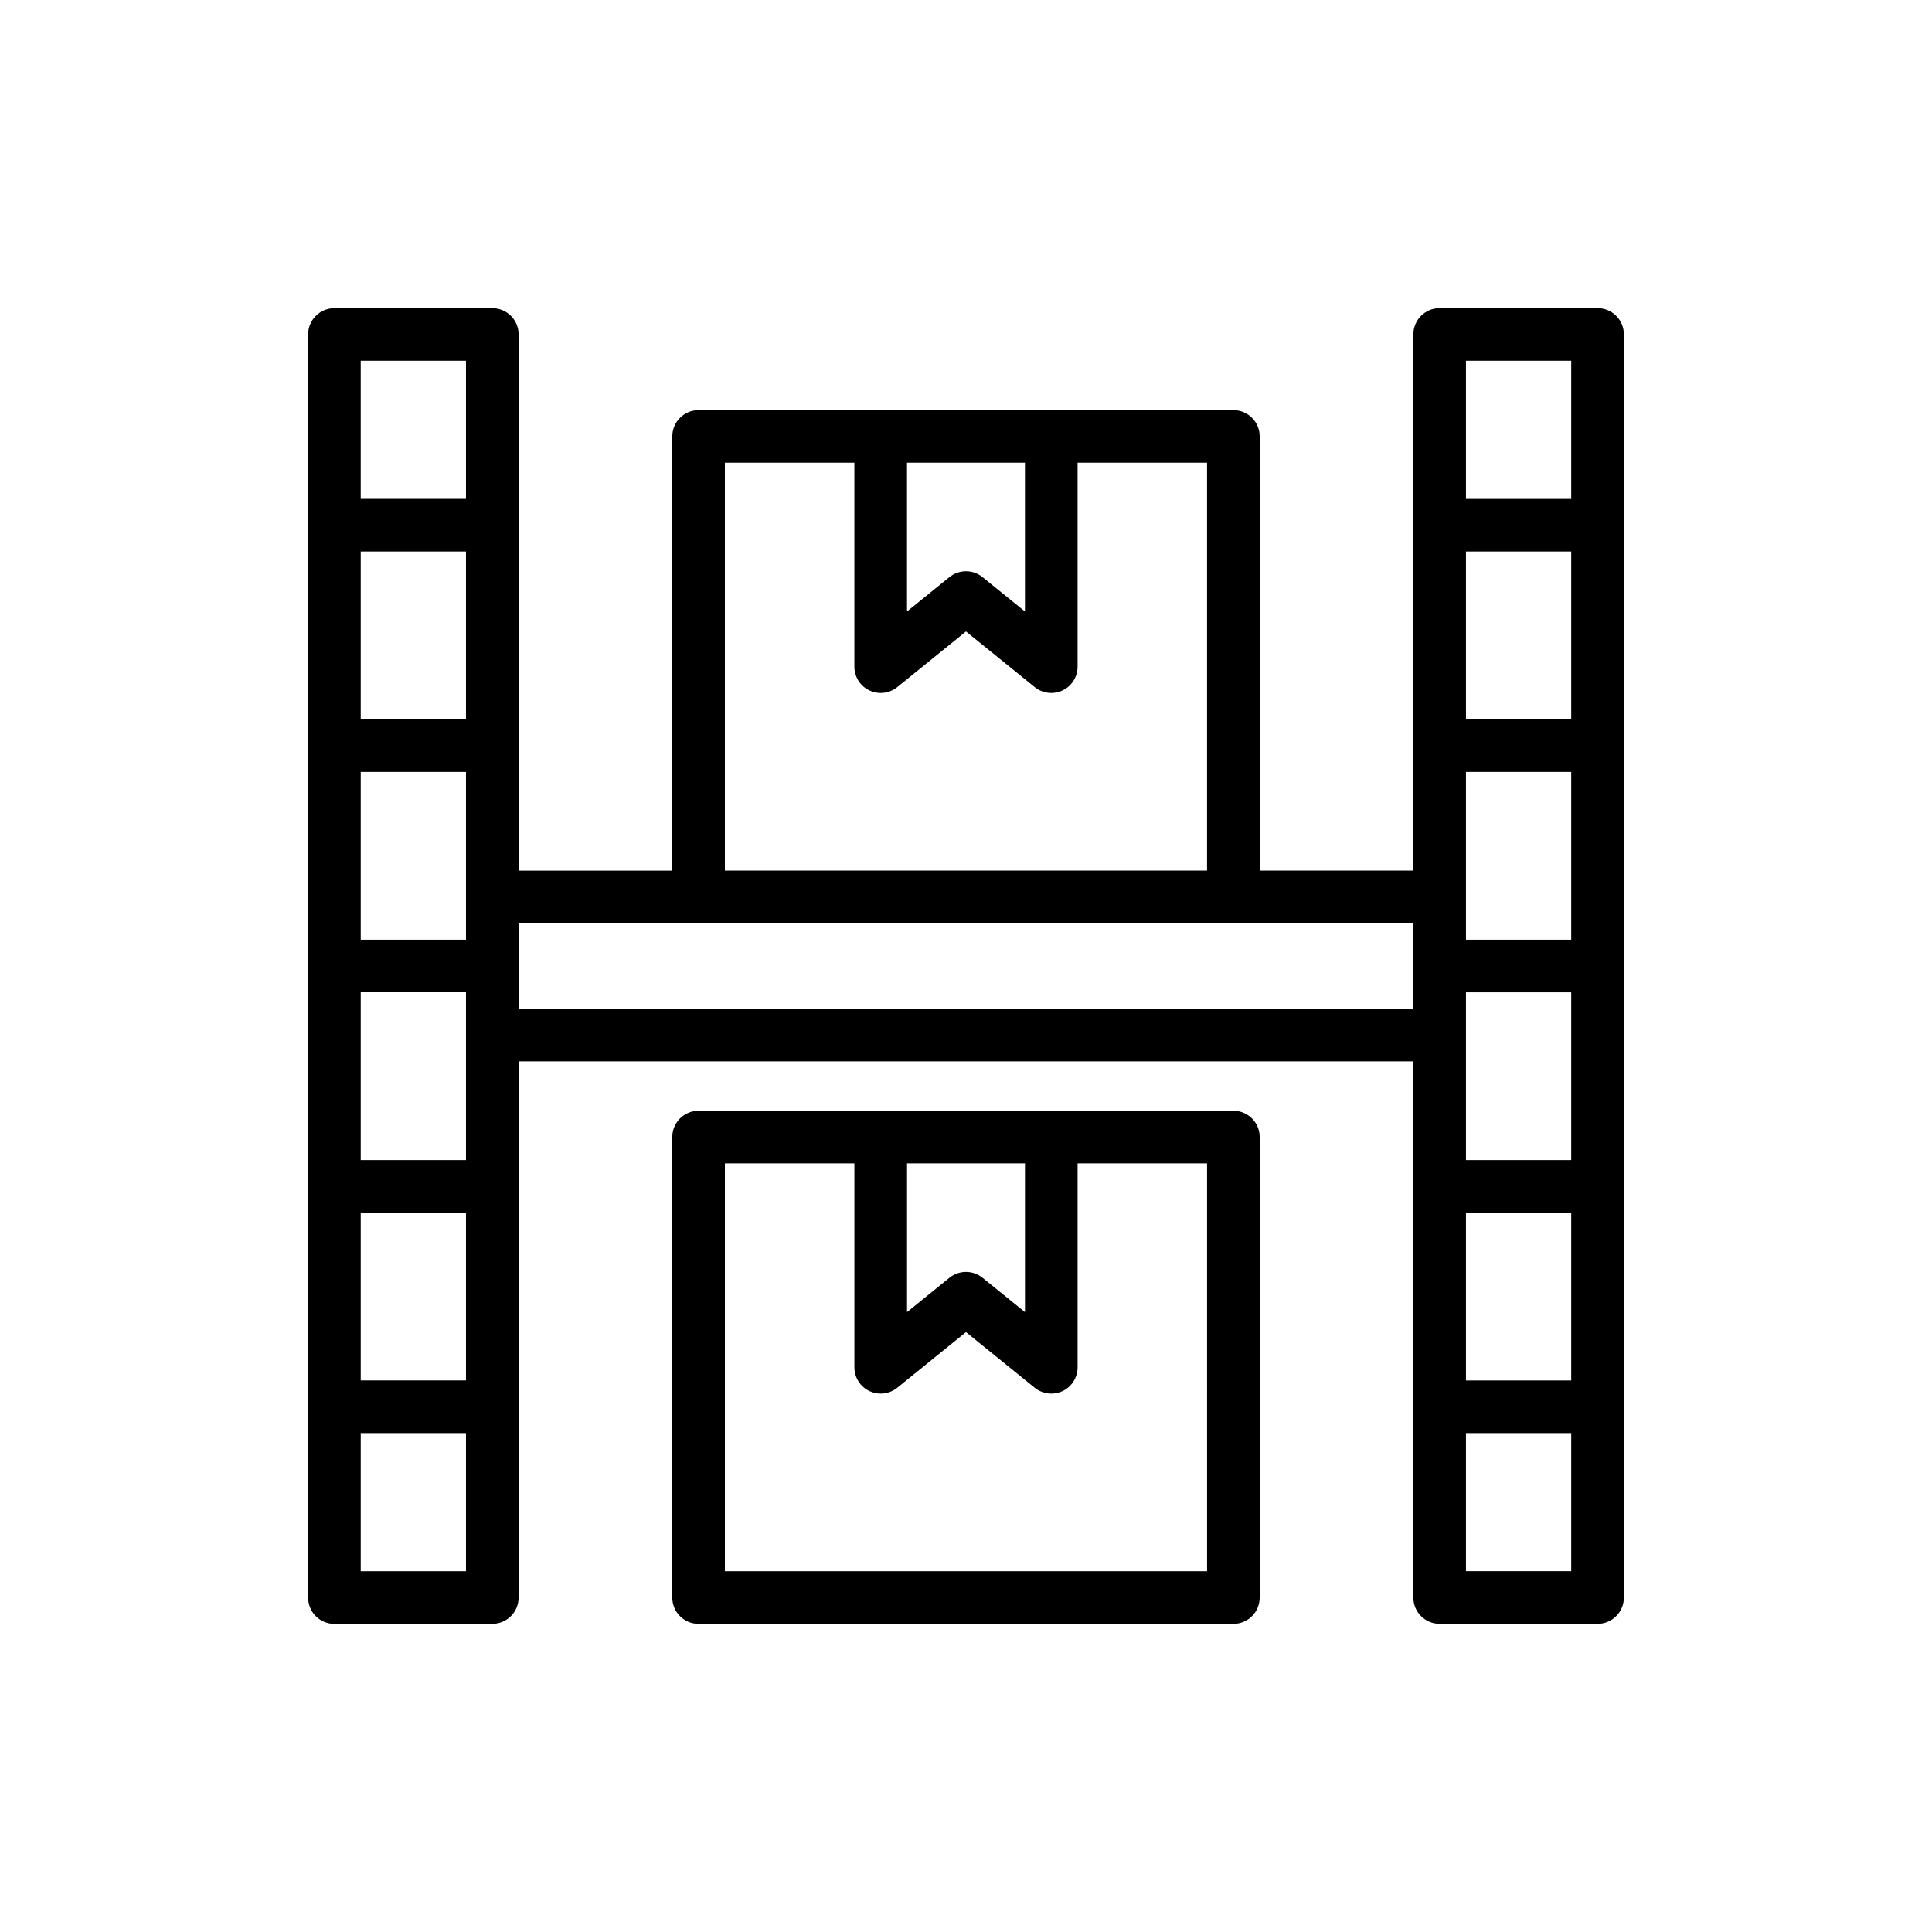 <?xml version="1.0" encoding="UTF-8"?>
<!-- Uploaded to: SVG Repo, www.svgrepo.com, Generator: SVG Repo Mixer Tools -->
<svg fill="#000000" width="800px" height="800px" version="1.1" viewBox="144 144 512 512" xmlns="http://www.w3.org/2000/svg">
 <g>
  <path d="m232.62 574.34h41.844c3.856 0 6.973-3.121 6.973-6.973l0.004-142.09h237.11v142.09c0 3.852 3.117 6.973 6.973 6.973h41.844c3.856 0 6.973-3.121 6.973-6.973v-334.74c0-3.852-3.117-6.973-6.973-6.973h-41.844c-3.856 0-6.973 3.121-6.973 6.973v142.09h-40.719v-115.06c0-3.852-3.117-6.973-6.973-6.973h-141.72c-3.856 0-6.973 3.121-6.973 6.973v115.07h-40.719l-0.004-142.09c0-3.852-3.117-6.973-6.973-6.973h-41.844c-3.856 0-6.973 3.121-6.973 6.973v334.74c-0.004 3.856 3.117 6.977 6.969 6.977zm34.871-64.508h-27.895v-44.457h27.895zm0-91.531v33.125h-27.895v-44.457h27.895zm0-36.613v11.332h-27.895v-44.457h27.895zm0-47.074h-27.895v-44.457h27.895zm-27.895 225.78v-36.613h27.895v36.613zm292.9-142.09v-11.332h27.895v44.457h-27.895zm0 47.074h27.895v44.457h-27.895zm27.895-130.76h-27.895v-44.457h27.895zm-27.895 47.074v-33.125h27.895v44.457h-27.895zm0 178.7v-36.613h27.895v36.613zm27.895-320.79v36.613h-27.895v-36.613zm-144.77 27.023v39.426l-11.242-9.105c-1.277-1.035-2.836-1.555-4.387-1.555-1.555 0-3.113 0.52-4.394 1.555l-11.23 9.098v-39.422zm-79.52 0h34.316v54.047c0 2.691 1.547 5.137 3.973 6.297 0.961 0.453 1.98 0.676 3.004 0.676 1.566 0 3.125-0.527 4.394-1.555l18.203-14.75 18.219 14.75c2.078 1.691 4.957 2.019 7.391 0.875 2.426-1.156 3.969-3.609 3.969-6.297v-54.047h34.309v108.09l-127.78 0.004zm-6.973 122.04h189.41v22.664h-237.11v-22.664zm-61.641-149.07v36.613h-27.895v-36.613z"/>
  <path d="m422.6 438.36h-93.465c-3.856 0-6.973 3.121-6.973 6.973v122.04c0 3.852 3.117 6.973 6.973 6.973h141.72c3.856 0 6.973-3.121 6.973-6.973l0.004-122.04c0-3.852-3.117-6.973-6.973-6.973zm-6.973 13.945v39.426l-11.242-9.105c-1.277-1.035-2.836-1.551-4.387-1.551-1.555 0-3.113 0.52-4.394 1.555l-11.23 9.098v-39.422zm48.258 108.09h-127.78v-108.09h34.316v54.047c0 2.691 1.547 5.137 3.973 6.297 0.961 0.453 1.98 0.676 3.004 0.676 1.566 0 3.125-0.527 4.394-1.555l18.203-14.746 18.219 14.75c2.078 1.691 4.957 2.016 7.391 0.875 2.426-1.156 3.969-3.609 3.969-6.297v-54.047h34.309z"/>
 </g>
</svg>